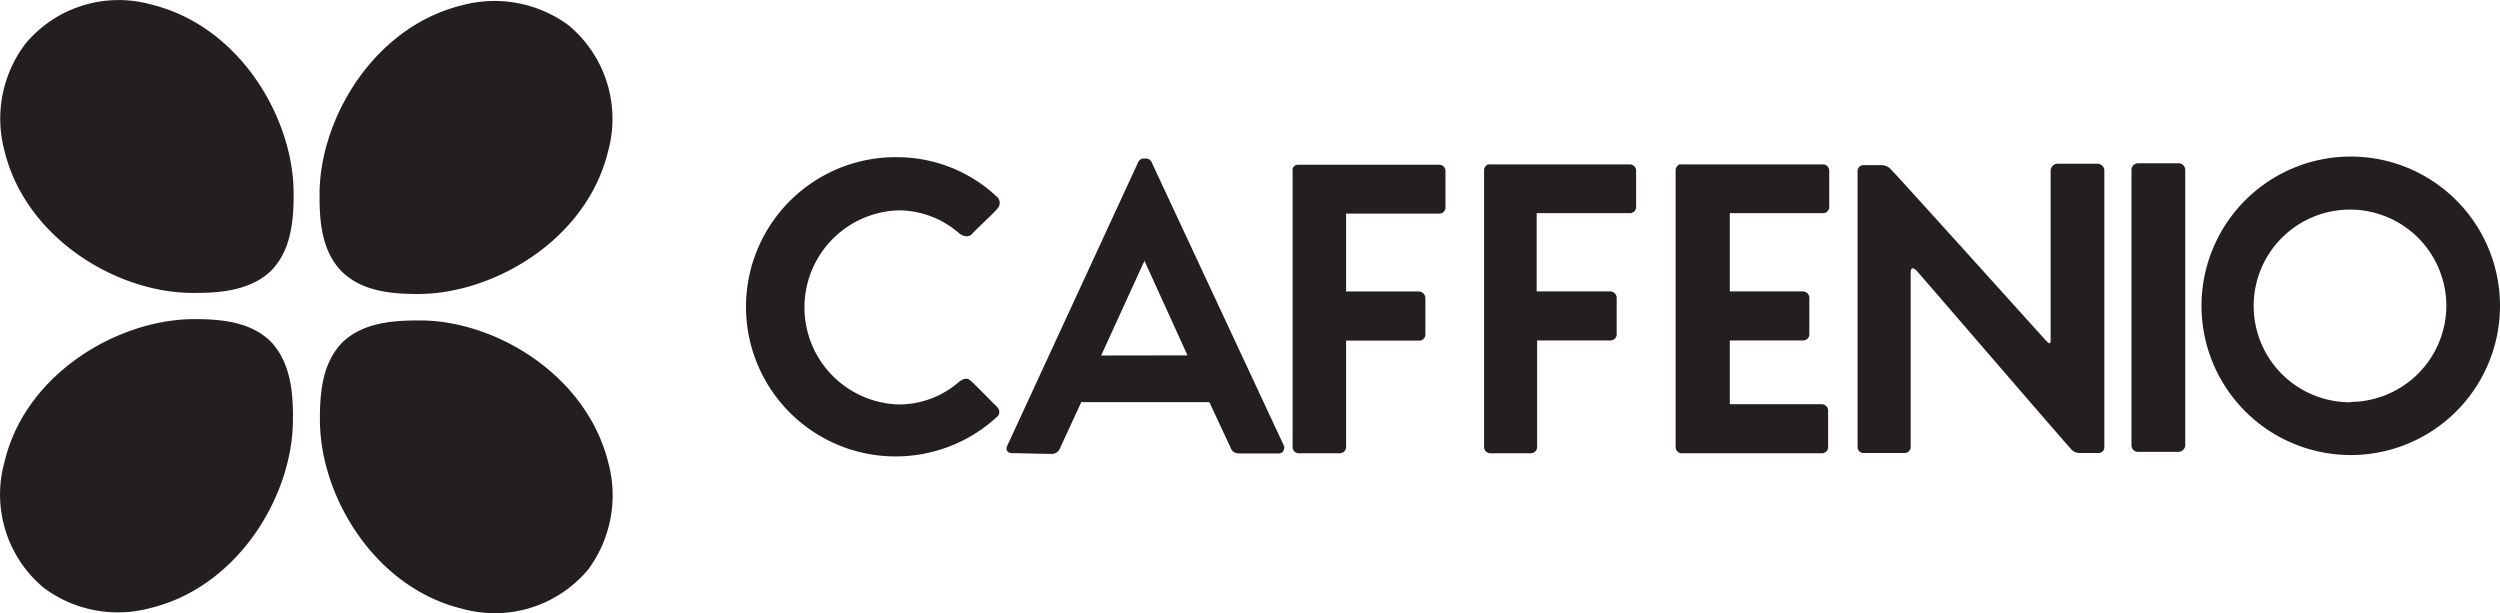 <svg xmlns="http://www.w3.org/2000/svg" xmlns:xlink="http://www.w3.org/1999/xlink" width="163.021" height="39.987" viewBox="0 0 163.021 39.987"><defs><clipPath id="a"><rect width="163.021" height="39.987" fill="none"/></clipPath></defs><g transform="translate(0 0)"><g transform="translate(0 0)" clip-path="url(#a)"><path d="M162.8,12.969H160.13a.453.453,0,0,0-.42.445V24.471c0,.346-.156.181-.329,0s-9.822-10.9-10.078-11.123a.824.824,0,0,0-.659-.288h-1.111a.387.387,0,0,0-.412.329V31.461a.387.387,0,0,0,.4.371h2.636a.4.4,0,0,0,.427-.361V20.05c0-.354.2-.288.354-.14s9.855,11.428,10.078,11.634a.716.716,0,0,0,.585.288h1.2a.378.378,0,0,0,.411-.343V13.438a.445.445,0,0,0-.418-.469Z" transform="translate(-25.991 -2.291)" fill="#231f20"/><path d="M127.05,13.018H117.92a.288.288,0,0,0-.272.107.4.4,0,0,0-.107.3V31.436a.4.4,0,0,0,.387.42h2.651a.412.412,0,0,0,.42-.4V24.5h4.775a.4.4,0,0,0,.412-.4V21.721a.428.428,0,0,0-.4-.42h-4.817V16.2h6.084a.4.4,0,0,0,.4-.387V13.43a.412.412,0,0,0-.4-.412" transform="translate(-20.765 -2.3)" fill="#231f20"/><path d="M111.9,13.049h-9.164a.347.347,0,0,0-.362.412v18a.4.4,0,0,0,.4.4h2.668a.412.412,0,0,0,.42-.4V24.518h4.751a.4.4,0,0,0,.42-.386v-2.4a.445.445,0,0,0-.42-.42h-4.751V16.235h6.068a.4.4,0,0,0,.412-.387V13.469a.4.4,0,0,0-.379-.42Z" transform="translate(-18.085 -2.306)" fill="#231f20"/><path d="M73.7,27c-.28-.239-.576,0-.716.091a5.962,5.962,0,0,1-3.968,1.482,6.331,6.331,0,0,1,0-12.655,6.025,6.025,0,0,1,4,1.523c.156.107.552.313.823,0s1.375-1.309,1.647-1.647a.535.535,0,0,0,0-.725A9.517,9.517,0,0,0,68.9,12.449a9.757,9.757,0,1,0,6.587,16.9.421.421,0,0,0,0-.576l-.049-.058c-.313-.3-1.466-1.49-1.737-1.721" transform="translate(-10.438 -2.2)" fill="#231f20"/><path d="M89.181,12.8a.4.4,0,0,0-.445-.239.394.394,0,0,0-.436.239L79.745,31.33c-.074.206,0,.436.362.436s1.91.049,2.47.049a.6.6,0,0,0,.65-.42l1.367-2.956h8.349l1.375,2.948c.107.231.181.4.65.4h2.47a.346.346,0,0,0,.379-.3.338.338,0,0,0,0-.181ZM85.888,25.4l2.824-6.175,2.808,6.167Z" transform="translate(-14.084 -2.218)" fill="#231f20"/><path d="M171.9,12.929h-2.659a.436.436,0,0,0-.428.445V31.331a.428.428,0,0,0,.436.42H171.9a.461.461,0,0,0,.42-.42V13.374a.436.436,0,0,0-.42-.445" transform="translate(-29.823 -2.284)" fill="#231f20"/><path d="M184.076,12.4a9.732,9.732,0,1,0,9.748,9.715A9.732,9.732,0,0,0,184.076,12.4Zm0,16.022a6.282,6.282,0,1,1,6.249-6.315v.016A6.291,6.291,0,0,1,184.1,28.4Z" transform="translate(-30.803 -2.191)" fill="#231f20"/><path d="M142.253,13.018H133.09a.288.288,0,0,0-.272.107.4.4,0,0,0-.107.3V31.436a.4.4,0,0,0,.387.42h9.155a.4.4,0,0,0,.4-.387v-2.4a.42.42,0,0,0-.4-.412h-6.01V24.5h4.775a.4.4,0,0,0,.412-.4V21.721a.428.428,0,0,0-.412-.42h-4.775V16.2h6.084a.4.4,0,0,0,.4-.387V13.43a.412.412,0,0,0-.412-.412h-.058Z" transform="translate(-23.445 -2.3)" fill="#231f20"/><path d="M12.791,19.1h-.4C7.529,19.018,1.692,15.511.3,9.855a8.094,8.094,0,0,1,1.35-6.99A7.912,7.912,0,0,1,9.884.3c5.681,1.391,9.164,7.245,9.263,12.095.049,2.594-.387,4.117-1.441,5.236C16.372,18.936,14.38,19.1,12.791,19.1" transform="translate(-0.003 0)" fill="#231f20"/><path d="M25.311,12.865v-.4c.107-4.866,3.6-10.7,9.263-12.1a8.144,8.144,0,0,1,6.99,1.309A7.938,7.938,0,0,1,44.116,9.91c-1.383,5.648-7.237,9.139-12.095,9.271-2.585.049-4.117-.379-5.236-1.433-1.334-1.334-1.474-3.293-1.474-4.882" transform="translate(-4.472 -0.014)" fill="#231f20"/><path d="M31.647,25.379h.37c4.891.082,10.7,3.6,12.12,9.254a8.127,8.127,0,0,1-1.309,6.99,7.938,7.938,0,0,1-8.233,2.552c-5.673-1.391-9.164-7.245-9.254-12.1-.049-2.585.379-4.117,1.433-5.236,1.3-1.284,3.227-1.457,4.874-1.457" transform="translate(-4.476 -4.484)" fill="#231f20"/><path d="M19.1,31.61v.4c-.082,4.866-3.6,10.7-9.254,12.095A8.1,8.1,0,0,1,2.858,42.8,7.913,7.913,0,0,1,.3,34.565c1.35-5.673,7.237-9.164,12.095-9.287,2.585-.049,4.117.379,5.236,1.433,1.309,1.359,1.474,3.318,1.474,4.9" transform="translate(0 -4.465)" fill="#231f20"/></g></g></svg>
